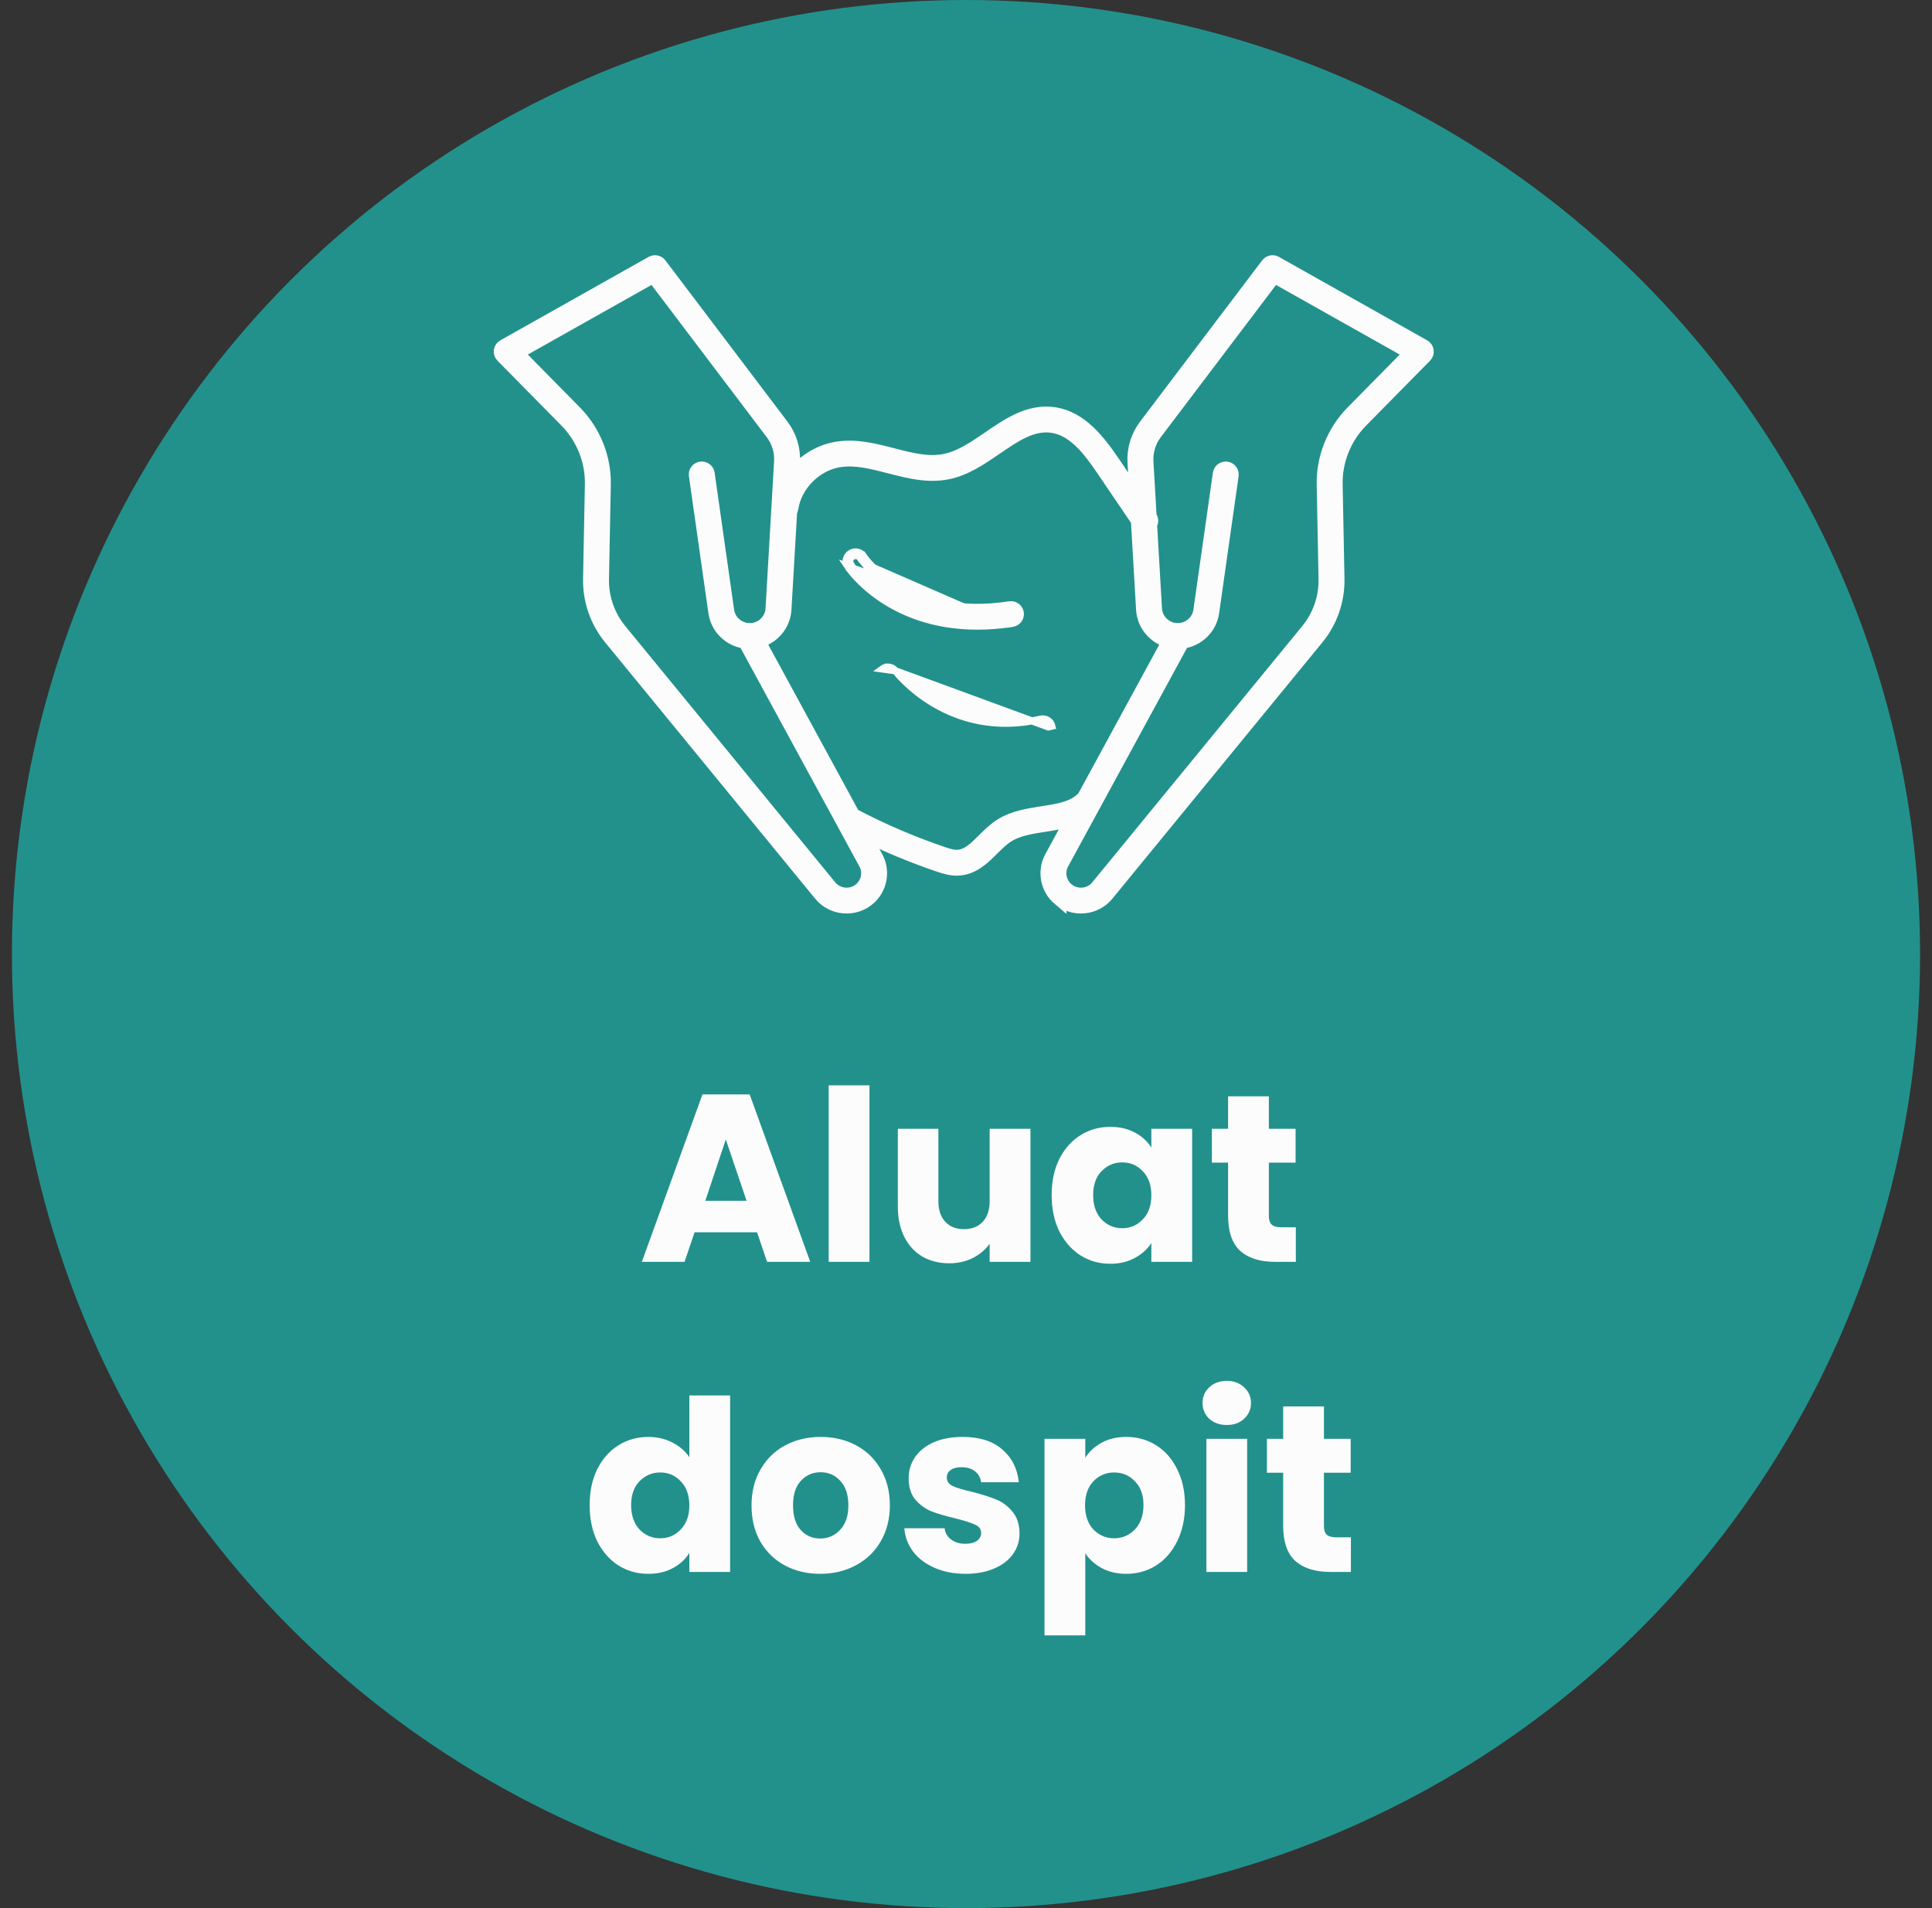 <svg width="81" height="80" viewBox="0 0 81 80" fill="none" xmlns="http://www.w3.org/2000/svg">
<rect x="0" y="0" width="81" height="80" fill="#333333" stroke="none"/>
<circle cx="40.5" cy="40" r="40" fill="#22918C"/>
<mask id="path-2-outside-1_239_32" maskUnits="userSpaceOnUse" x="20" y="10" width="41" height="29" fill="black">
<rect fill="white" x="20" y="10" width="41" height="29"/>
<path d="M44.41 37.668C44.666 37.885 44.983 38 45.316 38C45.359 38 45.402 37.998 45.446 37.994C45.825 37.96 46.165 37.78 46.405 37.487L55.208 26.744C55.78 26.046 56.085 25.168 56.068 24.269L55.991 20.306C55.972 19.317 56.361 18.342 57.06 17.634L59.743 14.91C59.796 14.856 59.821 14.781 59.81 14.707C59.799 14.633 59.755 14.568 59.689 14.531L53.472 11.032C53.365 10.972 53.23 10.999 53.156 11.097L48.037 17.858C47.705 18.297 47.539 18.84 47.571 19.387L47.658 20.874L46.668 19.415C46.054 18.511 45.306 17.533 44.188 17.37C43.157 17.221 42.301 17.807 41.475 18.373C40.887 18.776 40.28 19.193 39.627 19.326C38.913 19.472 38.188 19.284 37.42 19.085C36.664 18.889 35.883 18.686 35.088 18.817C34.329 18.941 33.651 19.385 33.205 19.995L33.241 19.387C33.273 18.84 33.107 18.296 32.775 17.858L27.657 11.097C27.583 10.999 27.447 10.971 27.34 11.032L21.123 14.531C21.058 14.568 21.013 14.633 21.002 14.707C20.992 14.781 21.017 14.856 21.069 14.91L23.753 17.633C24.451 18.342 24.841 19.317 24.821 20.306L24.745 24.269C24.727 25.168 25.032 26.046 25.604 26.744L34.407 37.487C34.647 37.78 34.988 37.96 35.366 37.994C35.41 37.998 35.453 38 35.497 38C35.829 38 36.146 37.885 36.402 37.668C36.9 37.248 37.036 36.529 36.726 35.959L36.167 34.932C37.195 35.439 38.263 35.882 39.35 36.252C39.599 36.337 39.845 36.413 40.108 36.413C40.122 36.413 40.136 36.412 40.15 36.412C40.776 36.392 41.195 35.976 41.6 35.574C41.815 35.361 42.017 35.16 42.245 35.018C42.678 34.749 43.241 34.661 43.786 34.577C44.194 34.514 44.608 34.449 44.984 34.31L44.087 35.959C43.777 36.529 43.913 37.248 44.41 37.669L44.41 37.668ZM36.085 37.301C35.897 37.46 35.658 37.535 35.411 37.513C35.164 37.49 34.942 37.373 34.786 37.183L25.983 26.439C25.484 25.83 25.217 25.063 25.232 24.279L25.309 20.316C25.331 19.197 24.891 18.097 24.102 17.296L21.64 14.796L27.395 11.557L32.385 18.148C32.648 18.495 32.779 18.926 32.753 19.359L32.395 25.526C32.368 25.978 32.021 26.352 31.568 26.415C31.314 26.451 31.06 26.385 30.855 26.232C30.65 26.079 30.517 25.856 30.481 25.604L29.664 19.858C29.645 19.726 29.522 19.634 29.388 19.652C29.254 19.671 29.161 19.793 29.18 19.925L29.998 25.672C30.052 26.051 30.252 26.388 30.561 26.618C30.764 26.769 30.997 26.863 31.242 26.895L36.296 36.188C36.498 36.559 36.409 37.027 36.085 37.301ZM43.711 34.1C43.117 34.191 42.503 34.286 41.985 34.609C41.71 34.78 41.479 35.01 41.255 35.232C40.886 35.599 40.567 35.915 40.135 35.929C39.937 35.933 39.735 35.872 39.508 35.795C38.241 35.364 37.001 34.832 35.822 34.215C35.804 34.205 35.785 34.199 35.766 34.194L31.78 26.866C32.391 26.717 32.845 26.186 32.882 25.554L33.122 21.427C33.147 21.395 33.164 21.358 33.17 21.316C33.313 20.326 34.171 19.457 35.167 19.293C35.86 19.18 36.558 19.361 37.297 19.552C38.085 19.756 38.901 19.968 39.726 19.799C40.476 19.646 41.125 19.201 41.753 18.77C42.536 18.233 43.275 17.726 44.117 17.848C45.038 17.982 45.682 18.829 46.262 19.684L47.713 21.821L47.93 25.554C47.967 26.186 48.421 26.717 49.032 26.866L45.467 33.421C45.073 33.888 44.411 33.991 43.711 34.099L43.711 34.1ZM44.516 36.188L45.885 33.672C45.885 33.672 45.885 33.671 45.886 33.67L49.571 26.895C50.199 26.811 50.722 26.323 50.815 25.672L51.632 19.925C51.651 19.793 51.558 19.671 51.424 19.652C51.292 19.634 51.167 19.726 51.148 19.858L50.331 25.604C50.257 26.125 49.769 26.488 49.244 26.415C48.791 26.352 48.444 25.978 48.417 25.526L48.211 21.98C48.271 21.9 48.278 21.788 48.219 21.701L48.193 21.662L48.059 19.359C48.033 18.926 48.164 18.495 48.428 18.147L53.417 11.557L59.173 14.796L56.71 17.296C55.921 18.097 55.481 19.197 55.503 20.316L55.58 24.279C55.595 25.063 55.328 25.83 54.829 26.44L46.026 37.183C45.87 37.373 45.648 37.491 45.401 37.513C45.154 37.535 44.915 37.46 44.727 37.301C44.403 37.027 44.315 36.559 44.516 36.188L44.516 36.188Z"/>
</mask>
<path d="M44.41 37.668C44.666 37.885 44.983 38 45.316 38C45.359 38 45.402 37.998 45.446 37.994C45.825 37.96 46.165 37.78 46.405 37.487L55.208 26.744C55.78 26.046 56.085 25.168 56.068 24.269L55.991 20.306C55.972 19.317 56.361 18.342 57.06 17.634L59.743 14.91C59.796 14.856 59.821 14.781 59.81 14.707C59.799 14.633 59.755 14.568 59.689 14.531L53.472 11.032C53.365 10.972 53.23 10.999 53.156 11.097L48.037 17.858C47.705 18.297 47.539 18.84 47.571 19.387L47.658 20.874L46.668 19.415C46.054 18.511 45.306 17.533 44.188 17.37C43.157 17.221 42.301 17.807 41.475 18.373C40.887 18.776 40.28 19.193 39.627 19.326C38.913 19.472 38.188 19.284 37.42 19.085C36.664 18.889 35.883 18.686 35.088 18.817C34.329 18.941 33.651 19.385 33.205 19.995L33.241 19.387C33.273 18.84 33.107 18.296 32.775 17.858L27.657 11.097C27.583 10.999 27.447 10.971 27.34 11.032L21.123 14.531C21.058 14.568 21.013 14.633 21.002 14.707C20.992 14.781 21.017 14.856 21.069 14.91L23.753 17.633C24.451 18.342 24.841 19.317 24.821 20.306L24.745 24.269C24.727 25.168 25.032 26.046 25.604 26.744L34.407 37.487C34.647 37.78 34.988 37.96 35.366 37.994C35.41 37.998 35.453 38 35.497 38C35.829 38 36.146 37.885 36.402 37.668C36.9 37.248 37.036 36.529 36.726 35.959L36.167 34.932C37.195 35.439 38.263 35.882 39.35 36.252C39.599 36.337 39.845 36.413 40.108 36.413C40.122 36.413 40.136 36.412 40.15 36.412C40.776 36.392 41.195 35.976 41.6 35.574C41.815 35.361 42.017 35.16 42.245 35.018C42.678 34.749 43.241 34.661 43.786 34.577C44.194 34.514 44.608 34.449 44.984 34.31L44.087 35.959C43.777 36.529 43.913 37.248 44.41 37.669L44.41 37.668ZM36.085 37.301C35.897 37.46 35.658 37.535 35.411 37.513C35.164 37.49 34.942 37.373 34.786 37.183L25.983 26.439C25.484 25.83 25.217 25.063 25.232 24.279L25.309 20.316C25.331 19.197 24.891 18.097 24.102 17.296L21.64 14.796L27.395 11.557L32.385 18.148C32.648 18.495 32.779 18.926 32.753 19.359L32.395 25.526C32.368 25.978 32.021 26.352 31.568 26.415C31.314 26.451 31.06 26.385 30.855 26.232C30.65 26.079 30.517 25.856 30.481 25.604L29.664 19.858C29.645 19.726 29.522 19.634 29.388 19.652C29.254 19.671 29.161 19.793 29.18 19.925L29.998 25.672C30.052 26.051 30.252 26.388 30.561 26.618C30.764 26.769 30.997 26.863 31.242 26.895L36.296 36.188C36.498 36.559 36.409 37.027 36.085 37.301ZM43.711 34.1C43.117 34.191 42.503 34.286 41.985 34.609C41.71 34.78 41.479 35.01 41.255 35.232C40.886 35.599 40.567 35.915 40.135 35.929C39.937 35.933 39.735 35.872 39.508 35.795C38.241 35.364 37.001 34.832 35.822 34.215C35.804 34.205 35.785 34.199 35.766 34.194L31.78 26.866C32.391 26.717 32.845 26.186 32.882 25.554L33.122 21.427C33.147 21.395 33.164 21.358 33.17 21.316C33.313 20.326 34.171 19.457 35.167 19.293C35.86 19.18 36.558 19.361 37.297 19.552C38.085 19.756 38.901 19.968 39.726 19.799C40.476 19.646 41.125 19.201 41.753 18.77C42.536 18.233 43.275 17.726 44.117 17.848C45.038 17.982 45.682 18.829 46.262 19.684L47.713 21.821L47.93 25.554C47.967 26.186 48.421 26.717 49.032 26.866L45.467 33.421C45.073 33.888 44.411 33.991 43.711 34.099L43.711 34.1ZM44.516 36.188L45.885 33.672C45.885 33.672 45.885 33.671 45.886 33.67L49.571 26.895C50.199 26.811 50.722 26.323 50.815 25.672L51.632 19.925C51.651 19.793 51.558 19.671 51.424 19.652C51.292 19.634 51.167 19.726 51.148 19.858L50.331 25.604C50.257 26.125 49.769 26.488 49.244 26.415C48.791 26.352 48.444 25.978 48.417 25.526L48.211 21.98C48.271 21.9 48.278 21.788 48.219 21.701L48.193 21.662L48.059 19.359C48.033 18.926 48.164 18.495 48.428 18.147L53.417 11.557L59.173 14.796L56.71 17.296C55.921 18.097 55.481 19.197 55.503 20.316L55.58 24.279C55.595 25.063 55.328 25.83 54.829 26.44L46.026 37.183C45.87 37.373 45.648 37.491 45.401 37.513C45.154 37.535 44.915 37.46 44.727 37.301C44.403 37.027 44.315 36.559 44.516 36.188L44.516 36.188Z" fill="#FCFCFC"/>
<path d="M44.41 37.668C44.666 37.885 44.983 38 45.316 38C45.359 38 45.402 37.998 45.446 37.994C45.825 37.96 46.165 37.78 46.405 37.487L55.208 26.744C55.78 26.046 56.085 25.168 56.068 24.269L55.991 20.306C55.972 19.317 56.361 18.342 57.06 17.634L59.743 14.91C59.796 14.856 59.821 14.781 59.81 14.707C59.799 14.633 59.755 14.568 59.689 14.531L53.472 11.032C53.365 10.972 53.23 10.999 53.156 11.097L48.037 17.858C47.705 18.297 47.539 18.84 47.571 19.387L47.658 20.874L46.668 19.415C46.054 18.511 45.306 17.533 44.188 17.37C43.157 17.221 42.301 17.807 41.475 18.373C40.887 18.776 40.28 19.193 39.627 19.326C38.913 19.472 38.188 19.284 37.42 19.085C36.664 18.889 35.883 18.686 35.088 18.817C34.329 18.941 33.651 19.385 33.205 19.995L33.241 19.387C33.273 18.84 33.107 18.296 32.775 17.858L27.657 11.097C27.583 10.999 27.447 10.971 27.34 11.032L21.123 14.531C21.058 14.568 21.013 14.633 21.002 14.707C20.992 14.781 21.017 14.856 21.069 14.91L23.753 17.633C24.451 18.342 24.841 19.317 24.821 20.306L24.745 24.269C24.727 25.168 25.032 26.046 25.604 26.744L34.407 37.487C34.647 37.78 34.988 37.96 35.366 37.994C35.41 37.998 35.453 38 35.497 38C35.829 38 36.146 37.885 36.402 37.668C36.9 37.248 37.036 36.529 36.726 35.959L36.167 34.932C37.195 35.439 38.263 35.882 39.35 36.252C39.599 36.337 39.845 36.413 40.108 36.413C40.122 36.413 40.136 36.412 40.15 36.412C40.776 36.392 41.195 35.976 41.6 35.574C41.815 35.361 42.017 35.16 42.245 35.018C42.678 34.749 43.241 34.661 43.786 34.577C44.194 34.514 44.608 34.449 44.984 34.31L44.087 35.959C43.777 36.529 43.913 37.248 44.41 37.669L44.41 37.668ZM36.085 37.301C35.897 37.46 35.658 37.535 35.411 37.513C35.164 37.49 34.942 37.373 34.786 37.183L25.983 26.439C25.484 25.83 25.217 25.063 25.232 24.279L25.309 20.316C25.331 19.197 24.891 18.097 24.102 17.296L21.64 14.796L27.395 11.557L32.385 18.148C32.648 18.495 32.779 18.926 32.753 19.359L32.395 25.526C32.368 25.978 32.021 26.352 31.568 26.415C31.314 26.451 31.06 26.385 30.855 26.232C30.65 26.079 30.517 25.856 30.481 25.604L29.664 19.858C29.645 19.726 29.522 19.634 29.388 19.652C29.254 19.671 29.161 19.793 29.18 19.925L29.998 25.672C30.052 26.051 30.252 26.388 30.561 26.618C30.764 26.769 30.997 26.863 31.242 26.895L36.296 36.188C36.498 36.559 36.409 37.027 36.085 37.301ZM43.711 34.1C43.117 34.191 42.503 34.286 41.985 34.609C41.71 34.78 41.479 35.01 41.255 35.232C40.886 35.599 40.567 35.915 40.135 35.929C39.937 35.933 39.735 35.872 39.508 35.795C38.241 35.364 37.001 34.832 35.822 34.215C35.804 34.205 35.785 34.199 35.766 34.194L31.78 26.866C32.391 26.717 32.845 26.186 32.882 25.554L33.122 21.427C33.147 21.395 33.164 21.358 33.17 21.316C33.313 20.326 34.171 19.457 35.167 19.293C35.86 19.18 36.558 19.361 37.297 19.552C38.085 19.756 38.901 19.968 39.726 19.799C40.476 19.646 41.125 19.201 41.753 18.77C42.536 18.233 43.275 17.726 44.117 17.848C45.038 17.982 45.682 18.829 46.262 19.684L47.713 21.821L47.93 25.554C47.967 26.186 48.421 26.717 49.032 26.866L45.467 33.421C45.073 33.888 44.411 33.991 43.711 34.099L43.711 34.1ZM44.516 36.188L45.885 33.672C45.885 33.672 45.885 33.671 45.886 33.67L49.571 26.895C50.199 26.811 50.722 26.323 50.815 25.672L51.632 19.925C51.651 19.793 51.558 19.671 51.424 19.652C51.292 19.634 51.167 19.726 51.148 19.858L50.331 25.604C50.257 26.125 49.769 26.488 49.244 26.415C48.791 26.352 48.444 25.978 48.417 25.526L48.211 21.98C48.271 21.9 48.278 21.788 48.219 21.701L48.193 21.662L48.059 19.359C48.033 18.926 48.164 18.495 48.428 18.147L53.417 11.557L59.173 14.796L56.71 17.296C55.921 18.097 55.481 19.197 55.503 20.316L55.58 24.279C55.595 25.063 55.328 25.83 54.829 26.44L46.026 37.183C45.87 37.373 45.648 37.491 45.401 37.513C45.154 37.535 44.915 37.46 44.727 37.301C44.403 37.027 44.315 36.559 44.516 36.188L44.516 36.188Z" stroke="#FCFCFC" stroke-width="0.6" mask="url(#path-2-outside-1_239_32)"/>
<path d="M42.37 26.144C41.876 26.217 41.411 26.25 40.975 26.25C37.254 26.25 35.627 23.878 35.541 23.748L42.37 26.144ZM42.37 26.144L42.37 26.145L42.445 26.133C42.659 26.1 42.808 25.901 42.774 25.686L42.774 25.686C42.74 25.47 42.537 25.327 42.324 25.359L42.324 25.359C38.05 26.02 36.26 23.409 36.198 23.317L36.074 23.4M42.37 26.144L42.422 25.985C42.555 25.964 42.647 25.841 42.626 25.709C42.605 25.577 42.48 25.487 42.347 25.508C37.99 26.181 36.151 23.515 36.074 23.4M36.074 23.4C35.999 23.288 35.849 23.258 35.736 23.331C35.623 23.404 35.592 23.553 35.666 23.665L35.541 23.748C35.42 23.566 35.472 23.323 35.654 23.205L35.654 23.205L35.654 23.205C35.835 23.087 36.078 23.136 36.198 23.317L36.074 23.4Z" fill="#FCFCFC" stroke="#FCFCFC" stroke-width="0.3"/>
<path d="M43.628 30.152C39.816 31.034 37.628 28.24 37.539 28.124L43.955 30.479L44.101 30.444C44.101 30.444 44.101 30.444 44.101 30.444C44.051 30.232 43.837 30.104 43.628 30.152L43.628 30.152L43.628 30.152ZM37.539 28.124C37.408 27.953 37.162 27.918 36.989 28.047L37.539 28.124Z" fill="#FCFCFC" stroke="#FCFCFC" stroke-width="0.3"/>
<path d="M31.74 51.665H29.12L28.7 52.905H26.91L29.45 45.885H31.43L33.97 52.905H32.16L31.74 51.665ZM31.3 50.345L30.43 47.775L29.57 50.345H31.3ZM36.453 45.505V52.905H34.743V45.505H36.453ZM43.202 47.325V52.905H41.492V52.145C41.319 52.391 41.082 52.591 40.782 52.745C40.489 52.891 40.162 52.965 39.802 52.965C39.376 52.965 38.999 52.871 38.672 52.685C38.346 52.491 38.092 52.215 37.912 51.855C37.732 51.495 37.642 51.071 37.642 50.585V47.325H39.342V50.355C39.342 50.728 39.439 51.018 39.632 51.225C39.826 51.431 40.086 51.535 40.412 51.535C40.746 51.535 41.009 51.431 41.202 51.225C41.396 51.018 41.492 50.728 41.492 50.355V47.325H43.202ZM44.091 50.105C44.091 49.531 44.197 49.028 44.411 48.595C44.631 48.161 44.927 47.828 45.301 47.595C45.674 47.361 46.091 47.245 46.551 47.245C46.944 47.245 47.287 47.325 47.581 47.485C47.881 47.645 48.111 47.855 48.271 48.115V47.325H49.981V52.905H48.271V52.115C48.104 52.375 47.871 52.585 47.571 52.745C47.277 52.905 46.934 52.985 46.541 52.985C46.087 52.985 45.674 52.868 45.301 52.635C44.927 52.395 44.631 52.058 44.411 51.625C44.197 51.185 44.091 50.678 44.091 50.105ZM48.271 50.115C48.271 49.688 48.151 49.351 47.911 49.105C47.677 48.858 47.391 48.735 47.051 48.735C46.711 48.735 46.421 48.858 46.181 49.105C45.947 49.345 45.831 49.678 45.831 50.105C45.831 50.531 45.947 50.871 46.181 51.125C46.421 51.371 46.711 51.495 47.051 51.495C47.391 51.495 47.677 51.371 47.911 51.125C48.151 50.878 48.271 50.541 48.271 50.115ZM54.328 51.455V52.905H53.458C52.838 52.905 52.354 52.755 52.008 52.455C51.661 52.148 51.488 51.651 51.488 50.965V48.745H50.808V47.325H51.488V45.965H53.198V47.325H54.318V48.745H53.198V50.985C53.198 51.151 53.238 51.271 53.318 51.345C53.398 51.418 53.531 51.455 53.718 51.455H54.328ZM24.721 63.105C24.721 62.531 24.827 62.028 25.041 61.595C25.261 61.161 25.557 60.828 25.93 60.595C26.304 60.361 26.721 60.245 27.18 60.245C27.547 60.245 27.881 60.321 28.18 60.475C28.487 60.628 28.727 60.835 28.901 61.095V58.505H30.61V65.905H28.901V65.105C28.741 65.371 28.511 65.585 28.21 65.745C27.917 65.905 27.574 65.985 27.18 65.985C26.721 65.985 26.304 65.868 25.93 65.635C25.557 65.395 25.261 65.058 25.041 64.625C24.827 64.185 24.721 63.678 24.721 63.105ZM28.901 63.115C28.901 62.688 28.78 62.351 28.541 62.105C28.307 61.858 28.02 61.735 27.68 61.735C27.34 61.735 27.05 61.858 26.811 62.105C26.577 62.345 26.46 62.678 26.46 63.105C26.46 63.531 26.577 63.871 26.811 64.125C27.05 64.371 27.34 64.495 27.68 64.495C28.02 64.495 28.307 64.371 28.541 64.125C28.78 63.878 28.901 63.541 28.901 63.115ZM34.388 65.985C33.841 65.985 33.348 65.868 32.908 65.635C32.474 65.401 32.131 65.068 31.878 64.635C31.631 64.201 31.508 63.695 31.508 63.115C31.508 62.541 31.634 62.038 31.888 61.605C32.141 61.165 32.488 60.828 32.928 60.595C33.368 60.361 33.861 60.245 34.408 60.245C34.954 60.245 35.448 60.361 35.888 60.595C36.328 60.828 36.674 61.165 36.928 61.605C37.181 62.038 37.308 62.541 37.308 63.115C37.308 63.688 37.178 64.195 36.918 64.635C36.664 65.068 36.314 65.401 35.868 65.635C35.428 65.868 34.934 65.985 34.388 65.985ZM34.388 64.505C34.714 64.505 34.991 64.385 35.218 64.145C35.451 63.905 35.568 63.561 35.568 63.115C35.568 62.668 35.454 62.325 35.228 62.085C35.008 61.845 34.734 61.725 34.408 61.725C34.074 61.725 33.798 61.845 33.578 62.085C33.358 62.318 33.248 62.661 33.248 63.115C33.248 63.561 33.354 63.905 33.568 64.145C33.788 64.385 34.061 64.505 34.388 64.505ZM40.485 65.985C39.998 65.985 39.565 65.901 39.185 65.735C38.805 65.568 38.505 65.341 38.285 65.055C38.065 64.761 37.941 64.435 37.915 64.075H39.605C39.625 64.268 39.715 64.425 39.875 64.545C40.035 64.665 40.231 64.725 40.465 64.725C40.678 64.725 40.841 64.685 40.955 64.605C41.075 64.518 41.135 64.408 41.135 64.275C41.135 64.115 41.051 63.998 40.885 63.925C40.718 63.845 40.448 63.758 40.075 63.665C39.675 63.571 39.341 63.475 39.075 63.375C38.808 63.268 38.578 63.105 38.385 62.885C38.191 62.658 38.095 62.355 38.095 61.975C38.095 61.655 38.181 61.365 38.355 61.105C38.535 60.838 38.795 60.628 39.135 60.475C39.481 60.321 39.891 60.245 40.365 60.245C41.065 60.245 41.615 60.418 42.015 60.765C42.421 61.111 42.655 61.571 42.715 62.145H41.135C41.108 61.951 41.021 61.798 40.875 61.685C40.735 61.571 40.548 61.515 40.315 61.515C40.115 61.515 39.961 61.555 39.855 61.635C39.748 61.708 39.695 61.811 39.695 61.945C39.695 62.105 39.778 62.225 39.945 62.305C40.118 62.385 40.385 62.465 40.745 62.545C41.158 62.651 41.495 62.758 41.755 62.865C42.015 62.965 42.241 63.131 42.435 63.365C42.635 63.591 42.738 63.898 42.745 64.285C42.745 64.611 42.651 64.905 42.465 65.165C42.285 65.418 42.021 65.618 41.675 65.765C41.335 65.911 40.938 65.985 40.485 65.985ZM45.501 61.115C45.668 60.855 45.898 60.645 46.191 60.485C46.484 60.325 46.828 60.245 47.221 60.245C47.681 60.245 48.098 60.361 48.471 60.595C48.844 60.828 49.138 61.161 49.351 61.595C49.571 62.028 49.681 62.531 49.681 63.105C49.681 63.678 49.571 64.185 49.351 64.625C49.138 65.058 48.844 65.395 48.471 65.635C48.098 65.868 47.681 65.985 47.221 65.985C46.834 65.985 46.491 65.905 46.191 65.745C45.898 65.585 45.668 65.378 45.501 65.125V68.565H43.791V60.325H45.501V61.115ZM47.941 63.105C47.941 62.678 47.821 62.345 47.581 62.105C47.348 61.858 47.058 61.735 46.711 61.735C46.371 61.735 46.081 61.858 45.841 62.105C45.608 62.351 45.491 62.688 45.491 63.115C45.491 63.541 45.608 63.878 45.841 64.125C46.081 64.371 46.371 64.495 46.711 64.495C47.051 64.495 47.341 64.371 47.581 64.125C47.821 63.871 47.941 63.531 47.941 63.105ZM51.438 59.745C51.138 59.745 50.891 59.658 50.698 59.485C50.511 59.305 50.418 59.085 50.418 58.825C50.418 58.558 50.511 58.338 50.698 58.165C50.891 57.985 51.138 57.895 51.438 57.895C51.731 57.895 51.971 57.985 52.158 58.165C52.351 58.338 52.448 58.558 52.448 58.825C52.448 59.085 52.351 59.305 52.158 59.485C51.971 59.658 51.731 59.745 51.438 59.745ZM52.288 60.325V65.905H50.578V60.325H52.288ZM56.637 64.455V65.905H55.767C55.147 65.905 54.664 65.755 54.317 65.455C53.971 65.148 53.797 64.651 53.797 63.965V61.745H53.117V60.325H53.797V58.965H55.507V60.325H56.627V61.745H55.507V63.985C55.507 64.151 55.547 64.271 55.627 64.345C55.707 64.418 55.841 64.455 56.027 64.455H56.637Z" fill="#FCFCFC"/>
</svg>

